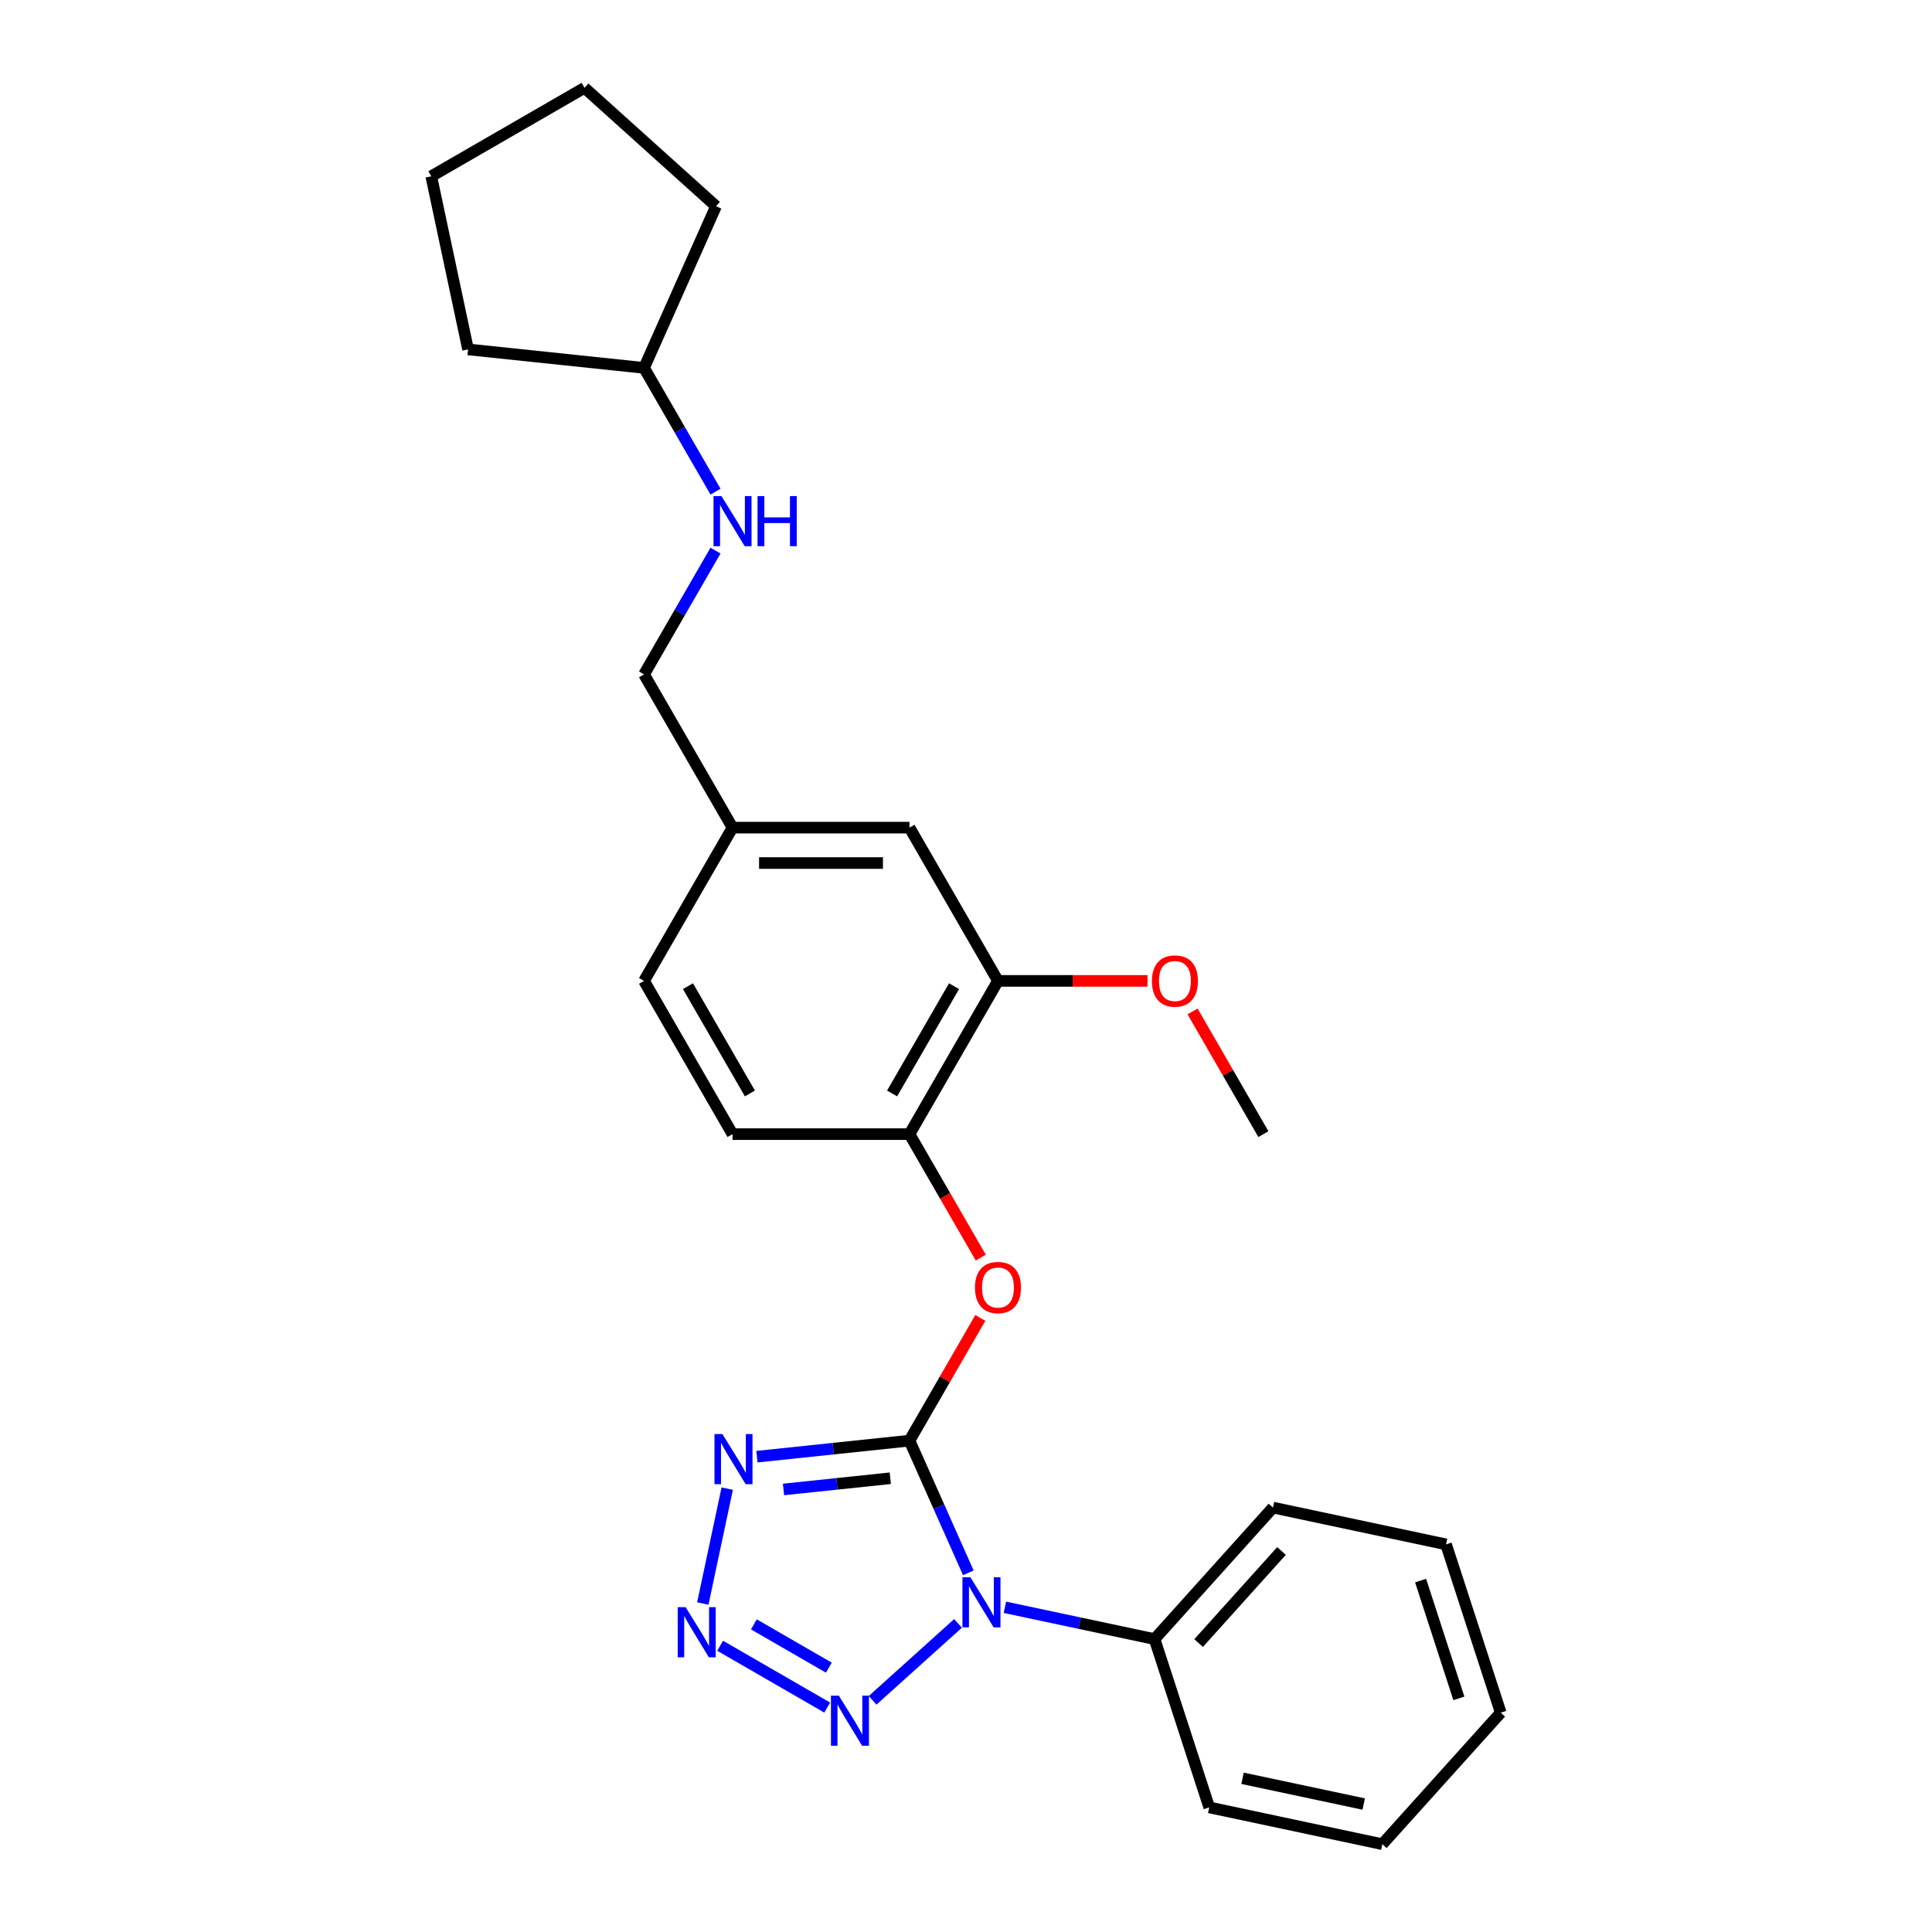 <?xml version='1.0' encoding='iso-8859-1'?>
<svg version='1.1' baseProfile='full'
              xmlns='http://www.w3.org/2000/svg'
                      xmlns:rdkit='http://www.rdkit.org/xml'
                      xmlns:xlink='http://www.w3.org/1999/xlink'
                  xml:space='preserve'
width='1000px' height='1000px' viewBox='0 0 1000 1000'>
<!-- END OF HEADER -->
<rect style='opacity:1.0;fill:#FFFFFF;stroke:none' width='1000' height='1000' x='0' y='0'> </rect>
<path class='bond-0' d='M 470.748,745.673 L 485.978,779.881' style='fill:none;fill-rule:evenodd;stroke:#000000;stroke-width:6px;stroke-linecap:butt;stroke-linejoin:miter;stroke-opacity:1' />
<path class='bond-0' d='M 485.978,779.881 L 501.208,814.089' style='fill:none;fill-rule:evenodd;stroke:#0000FF;stroke-width:6px;stroke-linecap:butt;stroke-linejoin:miter;stroke-opacity:1' />
<path class='bond-1' d='M 470.748,745.673 L 431.265,749.823' style='fill:none;fill-rule:evenodd;stroke:#000000;stroke-width:6px;stroke-linecap:butt;stroke-linejoin:miter;stroke-opacity:1' />
<path class='bond-1' d='M 431.265,749.823 L 391.783,753.973' style='fill:none;fill-rule:evenodd;stroke:#0000FF;stroke-width:6px;stroke-linecap:butt;stroke-linejoin:miter;stroke-opacity:1' />
<path class='bond-1' d='M 460.818,765.137 L 433.18,768.041' style='fill:none;fill-rule:evenodd;stroke:#000000;stroke-width:6px;stroke-linecap:butt;stroke-linejoin:miter;stroke-opacity:1' />
<path class='bond-1' d='M 433.18,768.041 L 405.542,770.946' style='fill:none;fill-rule:evenodd;stroke:#0000FF;stroke-width:6px;stroke-linecap:butt;stroke-linejoin:miter;stroke-opacity:1' />
<path class='bond-4' d='M 470.748,745.673 L 489.082,713.917' style='fill:none;fill-rule:evenodd;stroke:#000000;stroke-width:6px;stroke-linecap:butt;stroke-linejoin:miter;stroke-opacity:1' />
<path class='bond-4' d='M 489.082,713.917 L 507.417,682.16' style='fill:none;fill-rule:evenodd;stroke:#FF0000;stroke-width:6px;stroke-linecap:butt;stroke-linejoin:miter;stroke-opacity:1' />
<path class='bond-3' d='M 495.875,840.267 L 451.654,880.084' style='fill:none;fill-rule:evenodd;stroke:#0000FF;stroke-width:6px;stroke-linecap:butt;stroke-linejoin:miter;stroke-opacity:1' />
<path class='bond-7' d='M 520.129,831.926 L 558.861,840.159' style='fill:none;fill-rule:evenodd;stroke:#0000FF;stroke-width:6px;stroke-linecap:butt;stroke-linejoin:miter;stroke-opacity:1' />
<path class='bond-7' d='M 558.861,840.159 L 597.594,848.392' style='fill:none;fill-rule:evenodd;stroke:#000000;stroke-width:6px;stroke-linecap:butt;stroke-linejoin:miter;stroke-opacity:1' />
<path class='bond-2' d='M 376.412,770.507 L 363.773,829.97' style='fill:none;fill-rule:evenodd;stroke:#0000FF;stroke-width:6px;stroke-linecap:butt;stroke-linejoin:miter;stroke-opacity:1' />
<path class='bond-26' d='M 372.739,851.841 L 428.158,883.837' style='fill:none;fill-rule:evenodd;stroke:#0000FF;stroke-width:6px;stroke-linecap:butt;stroke-linejoin:miter;stroke-opacity:1' />
<path class='bond-26' d='M 390.212,840.776 L 429.004,863.173' style='fill:none;fill-rule:evenodd;stroke:#0000FF;stroke-width:6px;stroke-linecap:butt;stroke-linejoin:miter;stroke-opacity:1' />
<path class='bond-5' d='M 507.65,650.945 L 489.199,618.987' style='fill:none;fill-rule:evenodd;stroke:#FF0000;stroke-width:6px;stroke-linecap:butt;stroke-linejoin:miter;stroke-opacity:1' />
<path class='bond-5' d='M 489.199,618.987 L 470.748,587.029' style='fill:none;fill-rule:evenodd;stroke:#000000;stroke-width:6px;stroke-linecap:butt;stroke-linejoin:miter;stroke-opacity:1' />
<path class='bond-6' d='M 470.748,587.029 L 516.544,507.706' style='fill:none;fill-rule:evenodd;stroke:#000000;stroke-width:6px;stroke-linecap:butt;stroke-linejoin:miter;stroke-opacity:1' />
<path class='bond-6' d='M 461.753,565.971 L 493.81,510.445' style='fill:none;fill-rule:evenodd;stroke:#000000;stroke-width:6px;stroke-linecap:butt;stroke-linejoin:miter;stroke-opacity:1' />
<path class='bond-10' d='M 470.748,587.029 L 379.154,587.029' style='fill:none;fill-rule:evenodd;stroke:#000000;stroke-width:6px;stroke-linecap:butt;stroke-linejoin:miter;stroke-opacity:1' />
<path class='bond-8' d='M 516.544,507.706 L 470.748,428.384' style='fill:none;fill-rule:evenodd;stroke:#000000;stroke-width:6px;stroke-linecap:butt;stroke-linejoin:miter;stroke-opacity:1' />
<path class='bond-14' d='M 516.544,507.706 L 555.243,507.706' style='fill:none;fill-rule:evenodd;stroke:#000000;stroke-width:6px;stroke-linecap:butt;stroke-linejoin:miter;stroke-opacity:1' />
<path class='bond-14' d='M 555.243,507.706 L 593.941,507.706' style='fill:none;fill-rule:evenodd;stroke:#FF0000;stroke-width:6px;stroke-linecap:butt;stroke-linejoin:miter;stroke-opacity:1' />
<path class='bond-16' d='M 597.594,848.392 L 658.882,780.324' style='fill:none;fill-rule:evenodd;stroke:#000000;stroke-width:6px;stroke-linecap:butt;stroke-linejoin:miter;stroke-opacity:1' />
<path class='bond-16' d='M 620.401,850.439 L 663.302,802.792' style='fill:none;fill-rule:evenodd;stroke:#000000;stroke-width:6px;stroke-linecap:butt;stroke-linejoin:miter;stroke-opacity:1' />
<path class='bond-17' d='M 597.594,848.392 L 625.898,935.502' style='fill:none;fill-rule:evenodd;stroke:#000000;stroke-width:6px;stroke-linecap:butt;stroke-linejoin:miter;stroke-opacity:1' />
<path class='bond-27' d='M 470.748,428.384 L 379.154,428.384' style='fill:none;fill-rule:evenodd;stroke:#000000;stroke-width:6px;stroke-linecap:butt;stroke-linejoin:miter;stroke-opacity:1' />
<path class='bond-27' d='M 457.008,446.703 L 392.893,446.703' style='fill:none;fill-rule:evenodd;stroke:#000000;stroke-width:6px;stroke-linecap:butt;stroke-linejoin:miter;stroke-opacity:1' />
<path class='bond-9' d='M 370.344,284.999 L 351.851,317.031' style='fill:none;fill-rule:evenodd;stroke:#0000FF;stroke-width:6px;stroke-linecap:butt;stroke-linejoin:miter;stroke-opacity:1' />
<path class='bond-9' d='M 351.851,317.031 L 333.357,349.062' style='fill:none;fill-rule:evenodd;stroke:#000000;stroke-width:6px;stroke-linecap:butt;stroke-linejoin:miter;stroke-opacity:1' />
<path class='bond-15' d='M 370.344,254.48 L 351.851,222.449' style='fill:none;fill-rule:evenodd;stroke:#0000FF;stroke-width:6px;stroke-linecap:butt;stroke-linejoin:miter;stroke-opacity:1' />
<path class='bond-15' d='M 351.851,222.449 L 333.357,190.417' style='fill:none;fill-rule:evenodd;stroke:#000000;stroke-width:6px;stroke-linecap:butt;stroke-linejoin:miter;stroke-opacity:1' />
<path class='bond-13' d='M 379.154,587.029 L 333.357,507.706' style='fill:none;fill-rule:evenodd;stroke:#000000;stroke-width:6px;stroke-linecap:butt;stroke-linejoin:miter;stroke-opacity:1' />
<path class='bond-13' d='M 388.149,565.971 L 356.091,510.445' style='fill:none;fill-rule:evenodd;stroke:#000000;stroke-width:6px;stroke-linecap:butt;stroke-linejoin:miter;stroke-opacity:1' />
<path class='bond-11' d='M 379.154,428.384 L 333.357,507.706' style='fill:none;fill-rule:evenodd;stroke:#000000;stroke-width:6px;stroke-linecap:butt;stroke-linejoin:miter;stroke-opacity:1' />
<path class='bond-12' d='M 379.154,428.384 L 333.357,349.062' style='fill:none;fill-rule:evenodd;stroke:#000000;stroke-width:6px;stroke-linecap:butt;stroke-linejoin:miter;stroke-opacity:1' />
<path class='bond-18' d='M 617.265,523.516 L 635.6,555.272' style='fill:none;fill-rule:evenodd;stroke:#FF0000;stroke-width:6px;stroke-linecap:butt;stroke-linejoin:miter;stroke-opacity:1' />
<path class='bond-18' d='M 635.6,555.272 L 653.934,587.029' style='fill:none;fill-rule:evenodd;stroke:#000000;stroke-width:6px;stroke-linecap:butt;stroke-linejoin:miter;stroke-opacity:1' />
<path class='bond-19' d='M 333.357,190.417 L 242.266,180.843' style='fill:none;fill-rule:evenodd;stroke:#000000;stroke-width:6px;stroke-linecap:butt;stroke-linejoin:miter;stroke-opacity:1' />
<path class='bond-20' d='M 333.357,190.417 L 370.612,106.743' style='fill:none;fill-rule:evenodd;stroke:#000000;stroke-width:6px;stroke-linecap:butt;stroke-linejoin:miter;stroke-opacity:1' />
<path class='bond-21' d='M 658.882,780.324 L 748.474,799.368' style='fill:none;fill-rule:evenodd;stroke:#000000;stroke-width:6px;stroke-linecap:butt;stroke-linejoin:miter;stroke-opacity:1' />
<path class='bond-22' d='M 625.898,935.502 L 715.49,954.545' style='fill:none;fill-rule:evenodd;stroke:#000000;stroke-width:6px;stroke-linecap:butt;stroke-linejoin:miter;stroke-opacity:1' />
<path class='bond-22' d='M 643.145,920.44 L 705.86,933.771' style='fill:none;fill-rule:evenodd;stroke:#000000;stroke-width:6px;stroke-linecap:butt;stroke-linejoin:miter;stroke-opacity:1' />
<path class='bond-23' d='M 242.266,180.843 L 223.222,91.251' style='fill:none;fill-rule:evenodd;stroke:#000000;stroke-width:6px;stroke-linecap:butt;stroke-linejoin:miter;stroke-opacity:1' />
<path class='bond-24' d='M 370.612,106.743 L 302.544,45.455' style='fill:none;fill-rule:evenodd;stroke:#000000;stroke-width:6px;stroke-linecap:butt;stroke-linejoin:miter;stroke-opacity:1' />
<path class='bond-28' d='M 748.474,799.368 L 776.778,886.478' style='fill:none;fill-rule:evenodd;stroke:#000000;stroke-width:6px;stroke-linecap:butt;stroke-linejoin:miter;stroke-opacity:1' />
<path class='bond-28' d='M 735.297,818.095 L 755.11,879.072' style='fill:none;fill-rule:evenodd;stroke:#000000;stroke-width:6px;stroke-linecap:butt;stroke-linejoin:miter;stroke-opacity:1' />
<path class='bond-25' d='M 715.49,954.545 L 776.778,886.478' style='fill:none;fill-rule:evenodd;stroke:#000000;stroke-width:6px;stroke-linecap:butt;stroke-linejoin:miter;stroke-opacity:1' />
<path class='bond-29' d='M 223.222,91.251 L 302.544,45.455' style='fill:none;fill-rule:evenodd;stroke:#000000;stroke-width:6px;stroke-linecap:butt;stroke-linejoin:miter;stroke-opacity:1' />
<path  class='atom-1' d='M 502.268 816.379
L 510.768 830.118
Q 511.611 831.473, 512.966 833.928
Q 514.322 836.383, 514.395 836.529
L 514.395 816.379
L 517.839 816.379
L 517.839 842.318
L 514.285 842.318
L 505.163 827.296
Q 504.1 825.538, 502.964 823.523
Q 501.865 821.508, 501.535 820.885
L 501.535 842.318
L 498.165 842.318
L 498.165 816.379
L 502.268 816.379
' fill='#0000FF'/>
<path  class='atom-2' d='M 373.922 742.278
L 382.422 756.017
Q 383.265 757.372, 384.62 759.827
Q 385.976 762.282, 386.049 762.428
L 386.049 742.278
L 389.493 742.278
L 389.493 768.217
L 385.939 768.217
L 376.816 753.196
Q 375.754 751.437, 374.618 749.422
Q 373.519 747.407, 373.189 746.784
L 373.189 768.217
L 369.819 768.217
L 369.819 742.278
L 373.922 742.278
' fill='#0000FF'/>
<path  class='atom-3' d='M 354.879 831.87
L 363.379 845.609
Q 364.221 846.964, 365.577 849.419
Q 366.932 851.874, 367.006 852.02
L 367.006 831.87
L 370.45 831.87
L 370.45 857.809
L 366.896 857.809
L 357.773 842.788
Q 356.711 841.029, 355.575 839.014
Q 354.476 836.999, 354.146 836.376
L 354.146 857.809
L 350.775 857.809
L 350.775 831.87
L 354.879 831.87
' fill='#0000FF'/>
<path  class='atom-4' d='M 434.201 877.667
L 442.701 891.406
Q 443.544 892.761, 444.899 895.216
Q 446.255 897.671, 446.328 897.817
L 446.328 877.667
L 449.772 877.667
L 449.772 903.606
L 446.218 903.606
L 437.095 888.584
Q 436.033 886.826, 434.897 884.811
Q 433.798 882.796, 433.468 882.173
L 433.468 903.606
L 430.098 903.606
L 430.098 877.667
L 434.201 877.667
' fill='#0000FF'/>
<path  class='atom-5' d='M 504.637 666.424
Q 504.637 660.196, 507.715 656.715
Q 510.792 653.235, 516.544 653.235
Q 522.296 653.235, 525.374 656.715
Q 528.451 660.196, 528.451 666.424
Q 528.451 672.726, 525.337 676.316
Q 522.223 679.87, 516.544 679.87
Q 510.829 679.87, 507.715 676.316
Q 504.637 672.763, 504.637 666.424
M 516.544 676.939
Q 520.501 676.939, 522.626 674.301
Q 524.788 671.627, 524.788 666.424
Q 524.788 661.332, 522.626 658.767
Q 520.501 656.166, 516.544 656.166
Q 512.587 656.166, 510.426 658.73
Q 508.301 661.295, 508.301 666.424
Q 508.301 671.663, 510.426 674.301
Q 512.587 676.939, 516.544 676.939
' fill='#FF0000'/>
<path  class='atom-10' d='M 373.42 256.77
L 381.92 270.509
Q 382.763 271.865, 384.118 274.319
Q 385.474 276.774, 385.547 276.921
L 385.547 256.77
L 388.991 256.77
L 388.991 282.709
L 385.437 282.709
L 376.315 267.688
Q 375.252 265.929, 374.116 263.914
Q 373.017 261.899, 372.688 261.276
L 372.688 282.709
L 369.317 282.709
L 369.317 256.77
L 373.42 256.77
' fill='#0000FF'/>
<path  class='atom-10' d='M 392.105 256.77
L 395.623 256.77
L 395.623 267.798
L 408.885 267.798
L 408.885 256.77
L 412.402 256.77
L 412.402 282.709
L 408.885 282.709
L 408.885 270.729
L 395.623 270.729
L 395.623 282.709
L 392.105 282.709
L 392.105 256.77
' fill='#0000FF'/>
<path  class='atom-15' d='M 596.231 507.78
Q 596.231 501.551, 599.308 498.071
Q 602.386 494.59, 608.138 494.59
Q 613.89 494.59, 616.967 498.071
Q 620.045 501.551, 620.045 507.78
Q 620.045 514.081, 616.931 517.672
Q 613.817 521.226, 608.138 521.226
Q 602.422 521.226, 599.308 517.672
Q 596.231 514.118, 596.231 507.78
M 608.138 518.295
Q 612.095 518.295, 614.22 515.657
Q 616.381 512.982, 616.381 507.78
Q 616.381 502.687, 614.22 500.123
Q 612.095 497.521, 608.138 497.521
Q 604.181 497.521, 602.019 500.086
Q 599.894 502.651, 599.894 507.78
Q 599.894 513.019, 602.019 515.657
Q 604.181 518.295, 608.138 518.295
' fill='#FF0000'/>
</svg>
